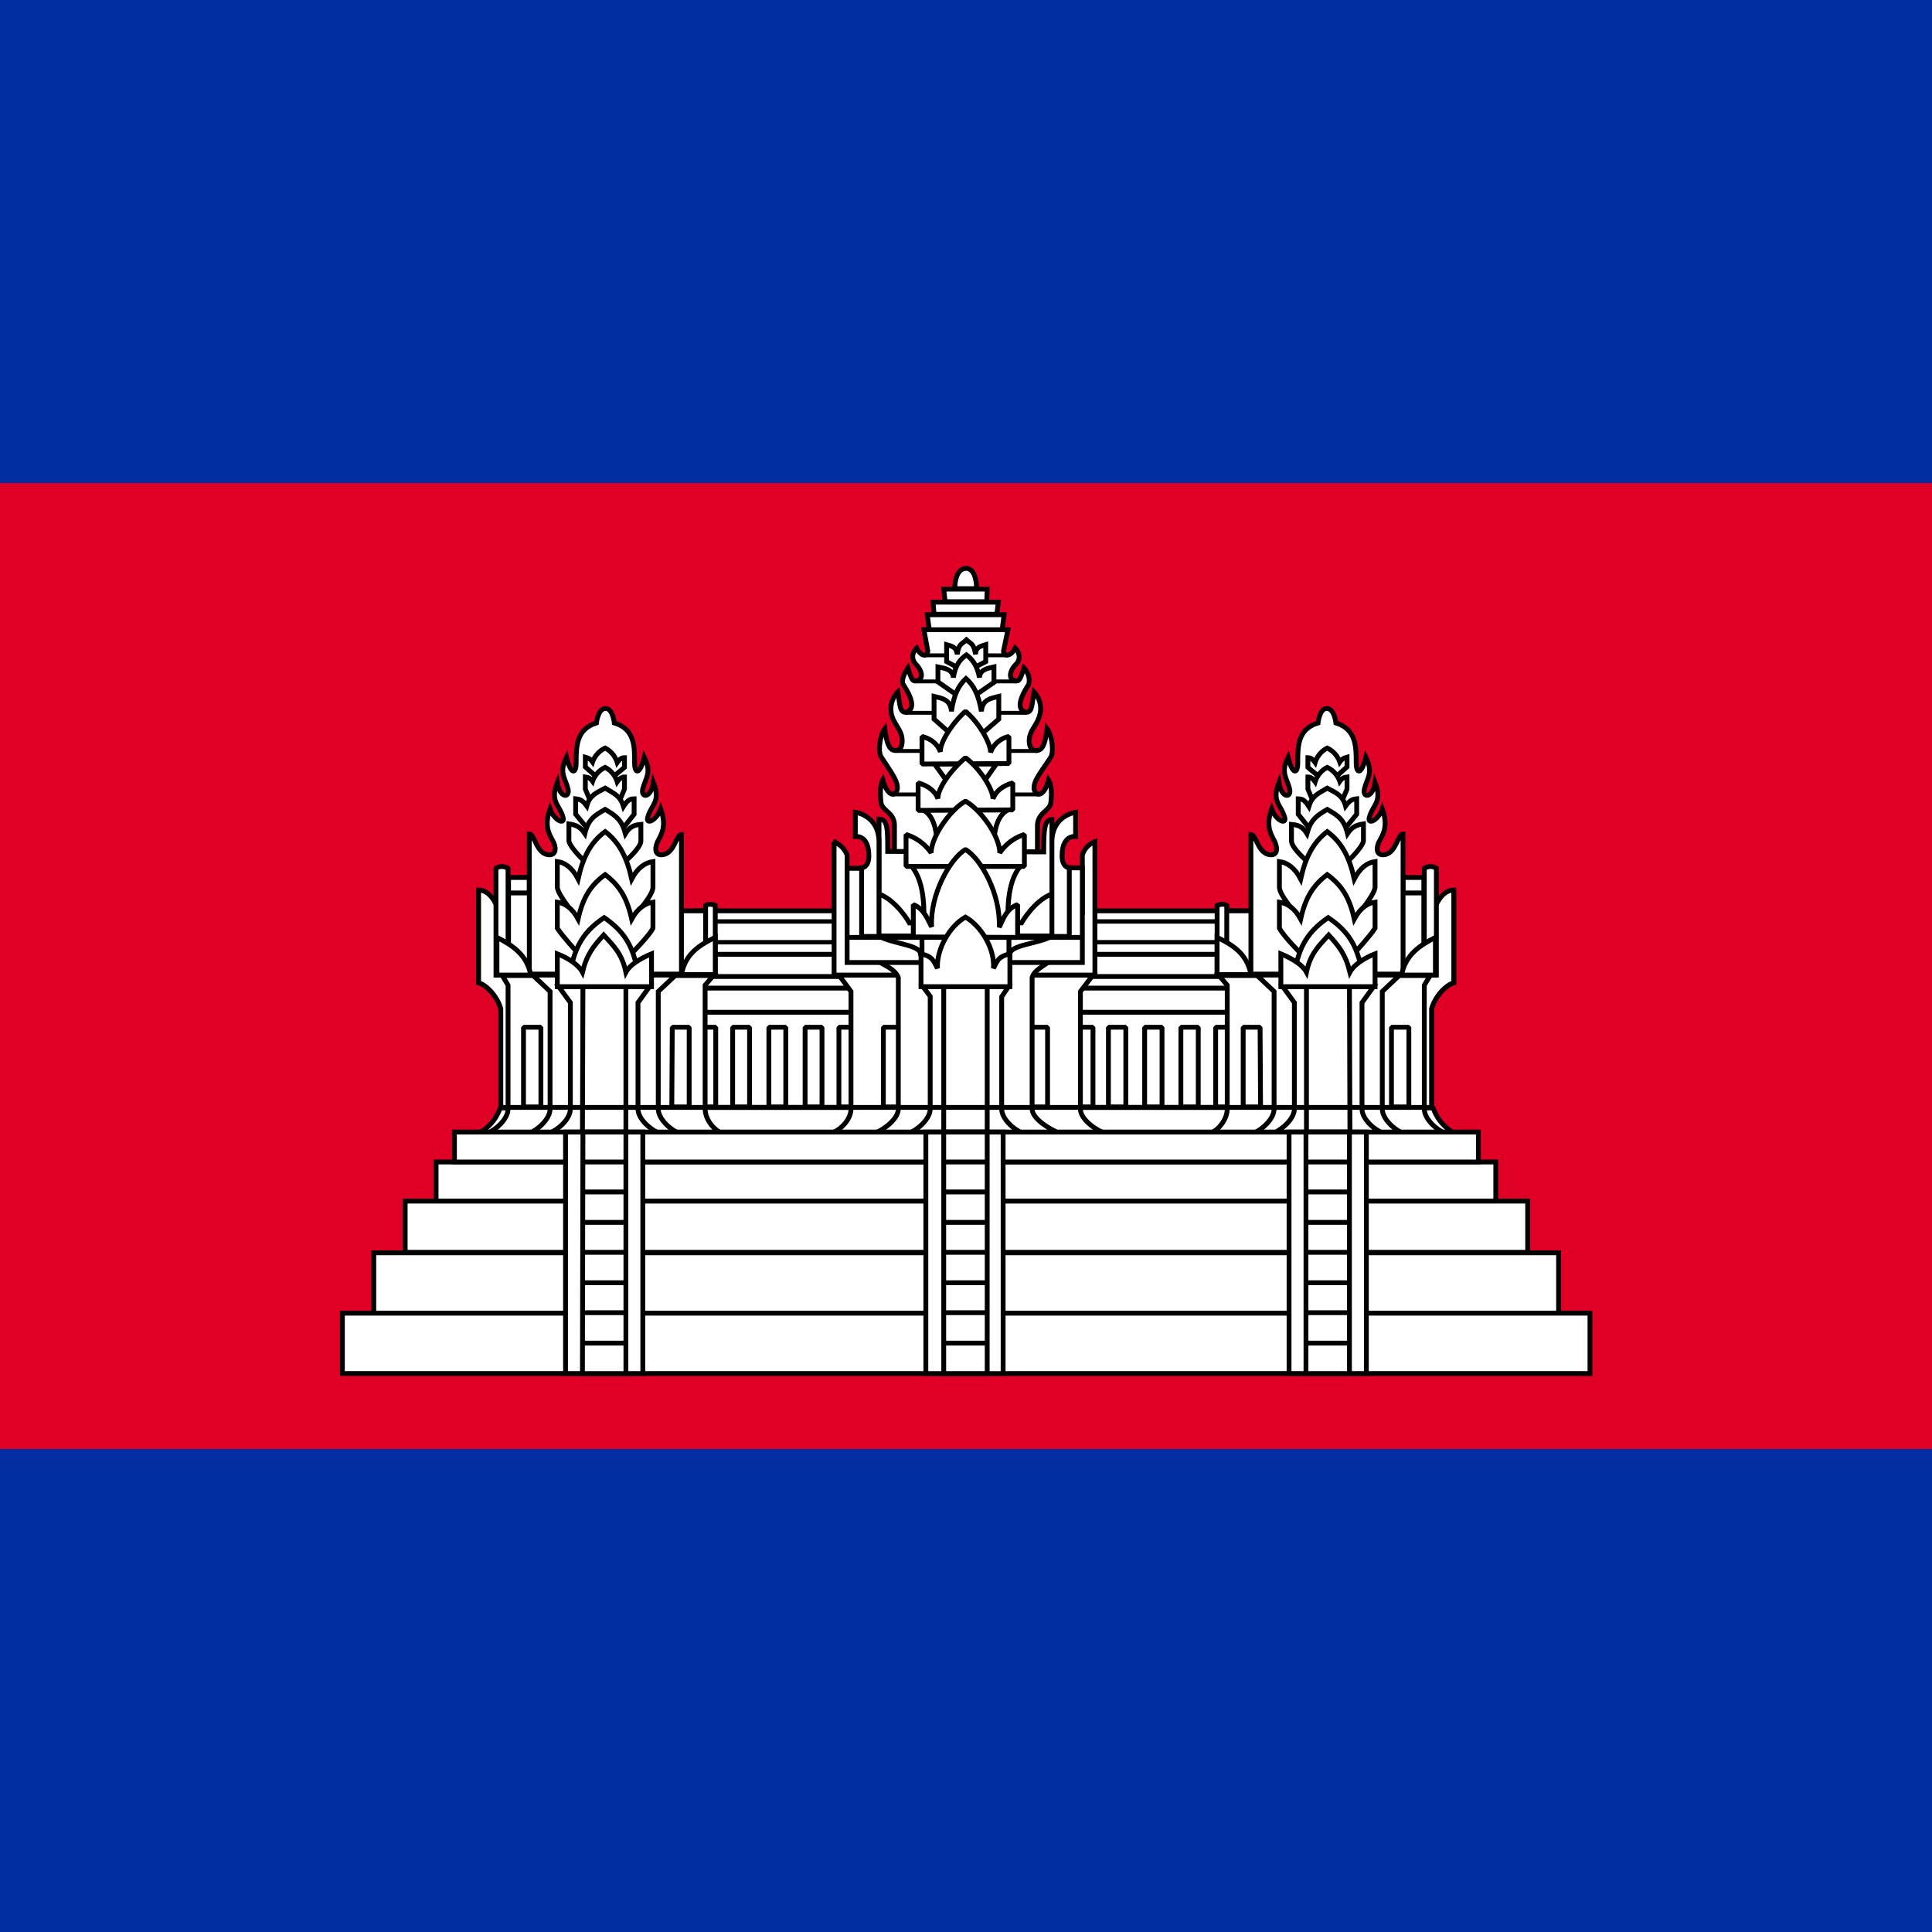 <svg xmlns="http://www.w3.org/2000/svg" xmlns:xlink="http://www.w3.org/1999/xlink" id="flag-icon-css-kh" width="512" height="512">
  <path fill="#032ea1" d="M0 0h512v512H0z"/>
  <path fill="#e00025" d="M0 128h512v256H0z"/>
  <g fill="#fff" stroke="#000" transform="matrix(1.28 0 0 1.28 6 -556.7)">
    <g stroke-linejoin="bevel">
      <path d="M139 623.5h113.8v43.8H139z"/>
      <path d="M247 647.6h3.5v16.5H247zm-108-8.1h113.8v5H139zm0-7h113.8v4.6H139z"/>
      <path stroke-width=".9" d="M139 625.7h113.8v4.3H139z"/>
      <path d="M169 647.6h3.6v16.5H169zm49 0h3.6v16.5H218zm-78 0h3.5v16.5H140zm7 0h3.5v16.5H147zm7.5 0h3.5v16.5h-3.5zm7.5 0h3.5v16.5H162zm62.8 0h3.6v16.5h-3.6zm7.5 0h3.6v16.5h-3.6zm7.5 0h3.6v16.5h-3.6z"/>
      <path stroke-linejoin="miter" d="M94.5 669.5a9.3 9.3 0 0 0 4.4-5.3H292a9.3 9.3 0 0 0 4.4 5.3z"/>
    </g>
    <path d="M193 556.8s-.1-4.1 2.3-4.2c2.3 0 2.2 4.2 2.2 4.2zm-12.5 54.5v-5.5c0-2.8-2.8-3-2.8-5 0 0-.4-3 .4-4.4 1.1 4 3 3.3 3 1.6 0-1.4-1-2.8-3.3-6.3-.8-1.1-.3-4.6.7-5.9.4 3 .9 4.5 2.2 4.5.8 0 1.4-.5 1.4-2 0-2-1.3-3-2-4.8a5 5 0 0 1 1.1-5.3c.5 3 .4 4.2 1.7 4.2 2.7-.9 0-4.8-.6-5.8-.6-1.1 1-3.4 1-3.4.8 2.7 1 2.9 2 2.6 1.2-.3 1-2-.4-3.4-.9-1-.8-2.3.2-3.3 1 1.9 2.2 1.8 2.3.6l-.8-4.4H204l-.9 4.3c-.2 1.2 1.4 1.5 2.4-.5 1 1 1.1 2.4.2 3.3-1.4 1.4-1.6 3.1-.4 3.4 1 .3 1.2 0 2-2.6 0 0 1.5 1.5 1 3.4-.6 1-3.3 5-.6 5.8 1.3 0 1.2-1.2 1.7-4.2a5 5 0 0 1 1 5.3c-.6 1.8-2 2.8-2 4.8 0 1.5.7 2 1.5 2 1.3 0 1.8-1.4 2.2-4.5 1 1.3 1.5 4.8.7 6-2.3 3.4-3.4 4.8-3.4 6.2 0 1.7 2 2.4 3-1.6.9 1.4.5 4.4.5 4.4 0 2-2.7 2.2-2.8 5v5.5zm7.2-46l-.4-3.1h15.9l-.4 3.1zm1-3.2l-.2-2.5H202l-.3 2.5zm2.3-2.6l-.3-2.6h9l-.1 2.6zm33 110c-2-.7-5-2.9-5-5v-24.3l2.6-3.4H169l2.5 3.4v24.3c0 2.1-2 4.3-4 5z"/>
    <path stroke-linejoin="bevel" d="M178.2 647.6h3.6v16.5h-3.6zm30.4 0h3.6v16.5h-3.6z"/>
    <path d="M168 609.2v27.6h54v-27.6a4.2 4.2 0 0 0-2.6 2.8v11.8h-48.7V612s-.6-2-2.8-2.8z"/>
    <path d="M214.6 669.5c-1.8-.7-5.6-2.9-5.6-5v-27.2c.4-1.5 2.4-2.4 3.7-3.4H177c1.7 1 3.6 1.7 4.3 3.4v27.2c0 2.1-3 4.3-4.8 5z"/>
    <path d="M219.4 634.2v-19.6h-4.9v-1.9h-38.8v2h-5v19.5zM207 669.5c-1.8-.7-4.3-2.9-4.3-5v-23.2l1.4-2.1h-17.7l1.5 2v23.3c0 2.1-2.6 4.3-4.3 5z"/>
    <path d="M190.7 639.2h9v30.3h-9z"/>
    <path stroke-linejoin="bevel" d="M204.4 632.5c0-2 5.8-2.1 8.8-3.8h-36c3 1.7 8.7 1.8 8.7 3.8l1.2 3.9 15 .6z"/>
    <path d="M211.4 611.3c0-4.9.2-6.7 1.7-6.7V620c-3.7 1.4-6.3 6-6.3 6h-23.2s-2.6-4.6-6.3-6v-15.5c1.8 0 1.8 2 1.8 6.7zm1.7-2c0-5.6 4.9-6.2 4.9-6.2v5c-1.9-.1-2.8 1.6-2.8 4 0 2.5 1.5 2.5 1.5 2.5v14.2h-3.6z"/>
    <path d="M177.3 609.3c0-5.6-4.9-6.2-4.9-6.2v5c1.9-.1 2.8 1.6 2.8 4 0 2.5-1.5 2.5-1.5 2.5v14.2h3.6z"/>
    <g fill="none" stroke-width=".8">
      <path d="M186.8 570.6H204m-19.2 5.4h21m-23 6.5h24.9m-27 7.9h29.5m-30.2 9h30.4"/>
      <path stroke-width="1" d="M170.8 629h48.6m-33.2 0h18v6.6h-18z"/>
    </g>
    <path d="M184 614.2c3 3.6 2.6 9.7 2.6 13.3H204c0-3.6-.4-9.7 2.6-13.3zm9.7-41l-2.4-1.3v-3.5c1 .3 2 .4 2.2 2 .3-2.3 1-2.1 1.9-3 1 .9 1.5.7 1.9 3 0-1.6 1.2-1.7 2.1-2v3.5l-2.3 1.2z"/>
    <path d="M193.5 578.9l-4-2.8V573c1.5.3 3 .5 3.2 2.2.4-2.5 1.3-3.7 2.7-4.7 1.3 1 2.2 2.2 2.7 4.7.1-1.7 1.7-1.9 3-2.2v3.2l-3.9 2.7z"/>
    <path d="M193.2 587.8l-4.5-4v-4.7c1.6.4 3.4.6 3.6 3.1.5-3.5 1.5-5.4 3-6.8 1.6 1.4 2.6 3.3 3.2 6.8.2-2.5 2-2.7 3.6-3.1v4.7l-4.6 4zm8.4 5.3l-4 5.7h-4.7l-4.1-5.7zm-15.2 9.5c2 1.1 2.8 3.4 3 7.6H201c.2-4.2 1-6.5 3-7.6z"/>
    <path stroke-linejoin="bevel" d="M204.2 593v-5.6a5.2 5.2 0 0 0-3.8 3.3c0-2-2.5-6.3-5.2-8.5-2.7 2.4-5.3 6.4-5.2 8.4-.5-1.5-1.8-2.7-3.8-3.2v5.7z"/>
    <path stroke-linejoin="bevel" d="M205 602.6V597c-2.1.6-3.5 1.7-4.1 3.3 0-2-2.7-6.3-5.7-8.5-3 2.5-5.8 6.4-5.7 8.5-.5-1.5-2-2.7-4.1-3.3v5.7z"/>
    <path stroke-linejoin="bevel" d="M207.4 614.3v-6.6a9.6 9.6 0 0 0-5.1 3.8c0-3.5-4-9-7.1-10.7-3.2 1.8-7.1 7.4-7.1 10.7a9.7 9.7 0 0 0-5.2-3.8v6.6z"/>
    <path stroke-linejoin="bevel" d="M206 629v-6.8c-2.4.9-3 3.1-3.8 4.7.3-6.9-3.8-14.2-7-16.1-3.2 1.9-7.4 9.4-7 16-.8-1.4-1.5-3.7-3.8-4.6v6.7z"/>
    <path d="M204.4 639.2v-6.8c-2.5.6-2.6 1.5-3.4 3 .3-4.1-2.6-8.8-5.8-10.6-3.2 1.8-6 6.5-5.8 10.6-.8-1.5-.9-2.4-3.4-3v6.8z"/>
    <g id="a">
      <path d="M99 664.2v-20.4c-.7-2.6-3-5-4.6-5.4v-18l3.7 2 4.3 18.9v23z"/>
      <path d="M99 664.3v-20.5c-.7-2.6-3-5-4.6-5.4v-19.2c2.5 0 3.7 3.2 3.7 3.2l4.3 18.9v22.9z"/>
      <path d="M96.3 669.5c1.7-.7 4.2-2.9 4.2-5v-25.6l-1.2-2H143l-1.7 2v25.6c0 2.1 1.7 4.3 3.4 5z"/>
      <path d="M135.8 669.5c-1.7-.7-4.2-2.9-4.2-5v-24.3l3.6-3.4h-29.6l3.6 3.4v24.3c0 2.1-2.5 4.3-4.2 5z"/>
      <path d="M131.7 669.5c-1.7-.7-4.3-2.9-4.3-5v-22l2.4-3.3H111l2.4 3.3v22c0 2.1-2.5 4.3-4.3 5z"/>
      <path d="M116 639.2h8.9v30.4h-9z"/>
      <path stroke-linejoin="bevel" d="M103.7 647.6h3.6v16.5h-3.6zm30.8 0h3.5v16.5h-3.6zm-33.9-27.8h4.4v17h-4.4zm0-3.2h4.3v3.2h-4.3zM136.2 623.5h6.1v13h-6.1z"/>
      <path d="M104.9 636.6v-29c1.2 0 1.4 4.3 4.2 4.3 1.5 0 1.4-1.8.5-3.2-.7-1.3-1.6-3-.4-6.3.9 2.5 3.1 3.3 2.7 1.8-.7-2.7-2.8-3.2-1.2-7.3.5 3.4 2.7 3.3 2.2 1.3-.6-2.3-1.9-3.3-.3-6.5.9 3.7 2 3.5 2 1.2 0-3.4 0-7 4.2-8.3 0 0 .3-3 1.9-3 1.5 0 1.8 3 1.8 3 4.3 1.3 4.2 5 4.2 8.3 0 2.3 1.1 2.5 2-1.2 1.6 3.2.3 4.2-.3 6.5-.5 2 1.7 2.1 2.2-1.3 1.6 4.1-.5 4.6-1.2 7.3-.4 1.5 1.8.7 2.7-1.8 1.2 3.3.3 5-.4 6.3-.8 1.4-1 3.2.5 3.2 2.8 0 3-4.2 4.2-4.2v28.9zM98 614.7v22.1h2.5v-22.1c-.9-.5-1.7-.5-2.5 0z"/>
      <path d="M98.2 629c3.1 1.6 6.2 3.5 7 7.8h-7zm43.2-6.6v14.4h2v-14.4c-.6-.3-1.5-.4-2 0z"/>
      <path d="M143.4 629c-3.1 1.5-6.2 3.3-7 7.7h7zm-20.6-33.7l1.8-1.5v-2c-.6 0-1 .3-1.5 1a5 5 0 0 0-2.5-3 5 5 0 0 0-2.6 2.9c-.5-.7-.8-.8-1.5-1v2l1.8 1.6z"/>
      <path d="M123.8 600.2l.8-1.9v-2.5c-.6 0-1 .3-1.5 1a5 5 0 0 0-2.5-3 5 5 0 0 0-2.6 2.9c-.5-.7-.8-.8-1.5-.9v2.5l.8 1.9z"/>
      <path d="M124 606.8l2.6-3.3v-3.2c-1 0-1.5.5-2.2 1.6-.7-2.3-2-2.7-3.8-3.8-1.9 1-3.2 1.5-3.8 3.7-.8-1.1-1.3-1.4-2.3-1.5v3.2l2.7 3.3z"/>
      <path d="M124.7 613.3s3.2-2.7 3.3-4.2v-3.5c-1.2.1-2.3.4-3.2 1.9-.8-2.9-2-3.7-4.2-5-2.3 1.3-3.5 2.1-4.2 5-1-1.5-2-1.8-3.3-2v3.6c.4 1.5 3.3 4.2 3.3 4.2z"/>
      <path d="M126 625.3s4.4-4.7 4.5-6.6v-5.4c-1.6.2-3.2 1.3-4.4 3.6-1-4.5-2.6-7.6-5.5-9.8-3 2.2-4.6 5.3-5.6 9.8-1.2-2.3-2.7-3.4-4.3-3.6v5.4c.3 1.9 4.4 6.6 4.4 6.6z"/>
      <path d="M126 632.4s3.7-3.7 4.5-5.3v-5.4c-1.6.2-3.2 1.3-4.4 3.5-1-4.5-2.6-7-5.5-9.2-3 2.2-4.6 4.7-5.6 9.2-1.2-2.2-2.7-3.3-4.3-3.5v5.4c1 1.6 4.4 5.3 4.4 5.3z"/>
      <path d="M127.5 636.6c-1-4.7-2-8.2-7.1-11.7-5.2 3.5-6.1 7-7.2 11.7z"/>
      <path d="M130.2 639.2v-6.8c-2.4 1-4.5 2.3-5.3 3.8-.8-3.8-2.5-5.4-4.6-7.7-2.1 2.3-3.5 4-4.4 7.7-.8-1.5-2.9-2.9-5.2-3.8v6.8z"/>
    </g>
    <use width="100%" height="100%" transform="matrix(-1 0 0 1 390.7 0)" xlink:href="#a"/>
    <path d="M72.7 694.3H318v12.5H72.7zM66.2 706.8h258.3v12.5H66.2zm19.4-31.3H305v8.1H85.6z"/>
    <path d="M79.2 683.6h232.4v10.6H79.2zm10.2-14.3h212v6.2h-212z"/>
    <path d="M112.4 669.3h16v50h-16z"/>
    <path d="M116 669.3h8.9v50h-9zm71 0h16v50h-16z"/>
    <path d="M190.7 669.3h9v50h-9zm71.5 0h16v50h-16z"/>
    <path d="M265.7 669.3h9v50h-9z"/>
    <path fill="none" d="M99 664.2h193M115.8 713h9.2m-9.2-6.3h9.2m-9.2-6.2h9.2m-9.2-6.3h9.2m-9.2-6.2h9.2m-9.2-6.3h9.2m-9.2-6.2h9.2m65.8 37.5h8.6m-8.6-6.3h8.6m-8.6-6.2h8.6m-8.6-6.3h8.6m-8.6-6.2h8.6m-8.6-6.3h8.6m-8.6-6.2h8.6m66.2 37.5h9.2m-9.2-6.3h9.2m-9.2-6.2h9.2m-9.2-6.3h9.2m-9.2-6.2h9.2m-9.2-6.3h9.2m-9.2-6.2h9.2"/>
  </g>
</svg>
